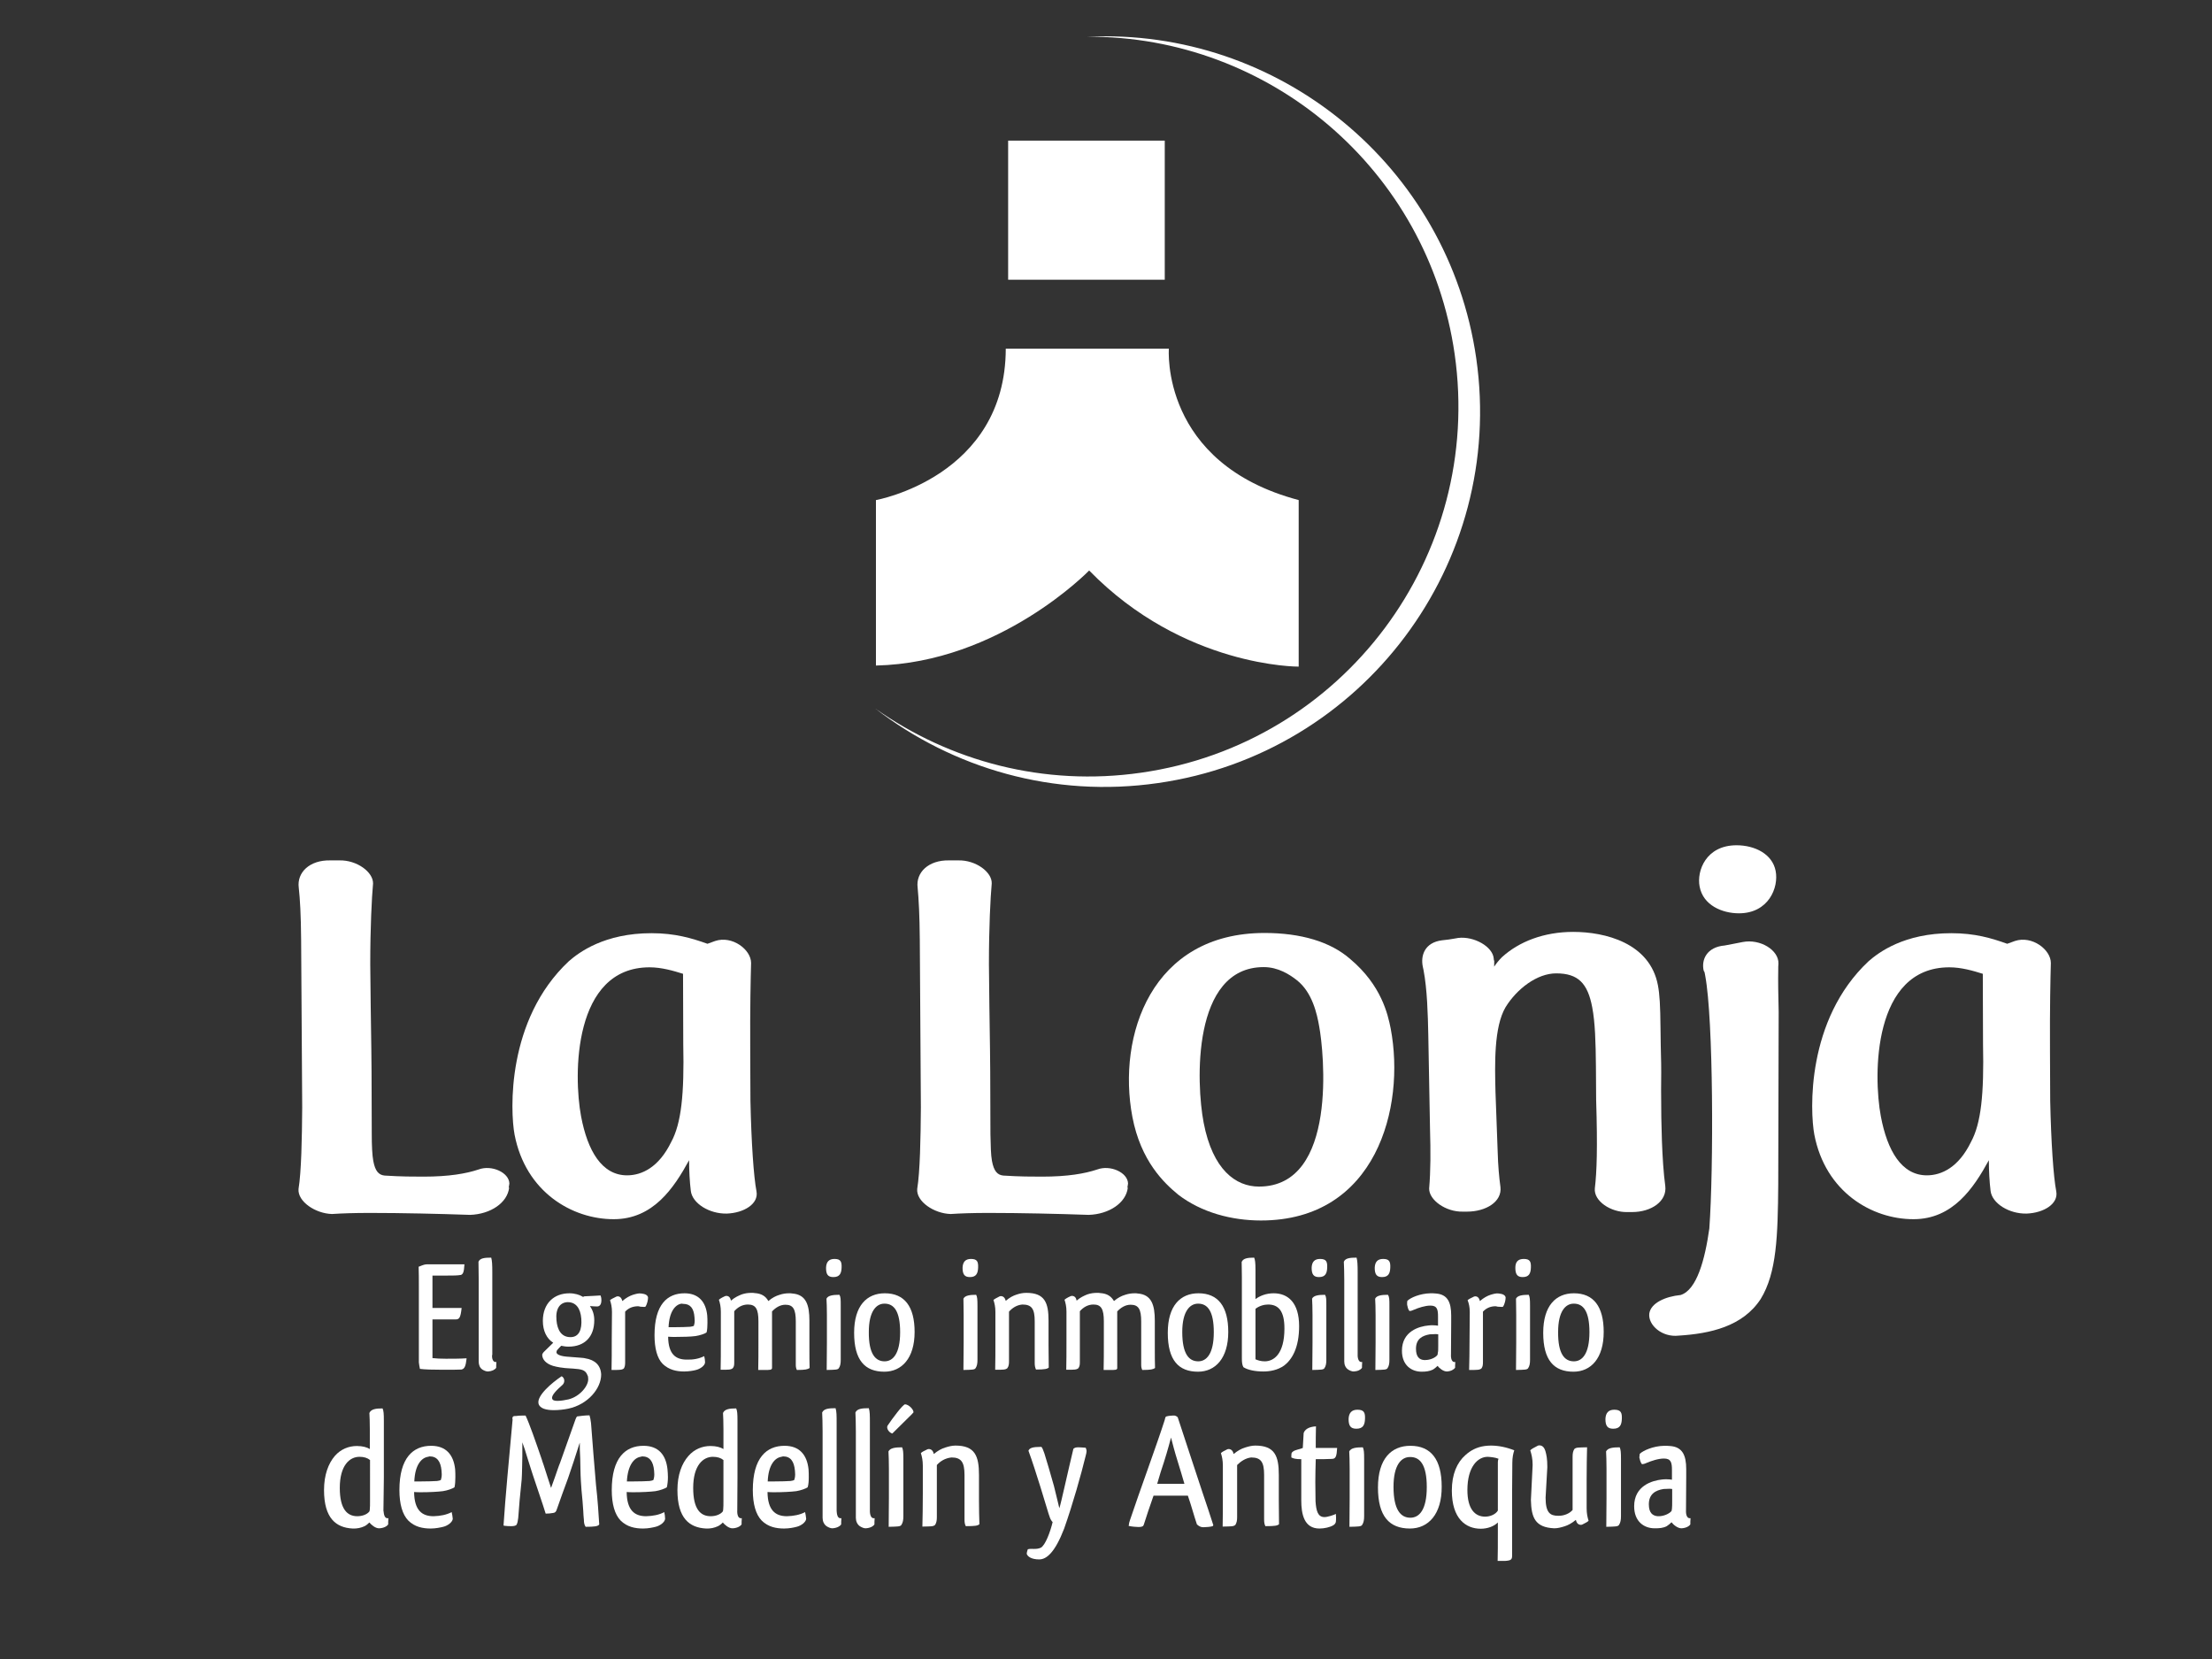 <?xml version="1.0" encoding="utf-8"?>
<!-- Generator: Adobe Illustrator 18.0.0, SVG Export Plug-In . SVG Version: 6.00 Build 0)  -->
<!DOCTYPE svg PUBLIC "-//W3C//DTD SVG 1.1//EN" "http://www.w3.org/Graphics/SVG/1.1/DTD/svg11.dtd">
<svg version="1.1" id="Capa_1" xmlns="http://www.w3.org/2000/svg" xmlns:xlink="http://www.w3.org/1999/xlink" x="0px" y="0px"
	 viewBox="0 0 1024 768" enable-background="new 0 0 1024 768" xml:space="preserve">
<rect x="0" y="0" width="1024" height="768" fill="#333333" stroke="none"/>
<g>
	<g>
		<path fill-rule="evenodd" clip-rule="evenodd" fill="#FFFFFF" d="M206.4,629c3,0,6.6,0,9.5-0.2l0.1,0.1c-0.4,3.7-1,4.8-2.4,5.1
			c-1.9,0.1-4.5,0.1-8.6,0.1c-4.5,0-8.3-0.1-10.6-0.4c-0.2-1-0.4-2-0.5-3v-35.1c0-3.2,0-6.2-0.1-9.2c0.8-0.2,2-1,3.7-1.1H215
			c-0.2,3.5-0.6,4.5-1.6,4.9c-1.7,0.3-3.8,0.3-6.7,0.3h-6.5v15h13.5c-0.5,4.6-1.1,5.3-2.8,5.3h-10.7v17.9
			C201.8,628.9,204.1,629,206.4,629z"/>
		<path fill-rule="evenodd" clip-rule="evenodd" fill="#FFFFFF" d="M229.8,630.5c-0.1,1-0.1,2.3-0.1,2.7c-0.6,0.9-2,1.6-3.8,1.7
			c-0.9,0-1.8-0.4-2.6-0.9c-1.2-0.8-1.7-2.2-1.7-3.7v-0.7v-37.2c0-3.6-0.1-6.1-0.1-8.3c0.7-1.7,2.9-1.9,5.9-1.9
			c0.4,1.5,0.5,3.2,0.5,6.8v38.1C227.7,627.1,227.5,630.9,229.8,630.5z"/>
		<path fill-rule="evenodd" clip-rule="evenodd" fill="#FFFFFF" d="M257.6,611.1c0.4,4.8,2.4,7.9,6.5,7.9c3.9,0,5.4-3.4,5-8.6
			c-0.4-4.8-2.5-7.6-6.3-7.6C259.4,602.9,257.1,605.6,257.6,611.1L257.6,611.1z M263.2,623.4c-1.4,0-2.3-0.2-3.4-0.4
			c-0.7,0.7-1.2,1.2-1.7,1.8c-0.4,0.4-0.5,0.9-0.5,1.2c0,0.9,1.5,1.7,4.4,2c2,0.1,4.2,0.4,6.4,0.5c0.9,0.1,1.8,0.1,2.5,0.3
			c4.5,0.7,7.2,3.2,7.4,7.5c0,6.5-6.2,13.9-15.2,15.8c-1.9,0.4-4.4,0.7-6.7,0.7c-3.4,0-6.5-0.7-7.1-3c-0.9-3.7,6.2-9.7,10.7-12.7
			c1.5,0.8,1.6,2.9,0.4,4c-2.5,2.2-5.2,4.8-4.8,6.3c0.2,0.9,1.2,1.1,2.5,1.1c1.7,0,3.8-0.4,5.1-0.7c5.2-1.3,9.2-6.2,9.1-9.4
			l-0.1-1.2c-0.7-1.8-1.3-3-4.4-3.4c-1.6-0.2-3.3-0.3-5-0.4l-1.3-0.1c-3.2-0.3-5.5-1-5.5-1c-3.2-1-4.9-2.9-5-5c0-0.4,0.3-1,0.8-1.5
			c1.4-1.4,3.1-3,4.3-4.2c-3-1.9-4.8-5.5-4.8-10.1c0-8.2,5.2-12.8,12.3-12.8c2.5,0,4.6,0.7,5.8,1.4c0.3,0.2,0.5,0.4,1.1,0
			c2.7-0.1,5.6-0.3,7.5-0.4c0.2,0.4,0.4,1.2,0.4,2.2c0,1.7-0.6,2.9-2,2.9c-1.2,0-2.1-0.1-3.3-0.2c1.3,1.9,2,4,2,6.6
			C275.1,618.9,270.6,623.4,263.2,623.4z"/>
		<path fill-rule="evenodd" clip-rule="evenodd" fill="#FFFFFF" d="M289.4,607.2v23.4c0,1.2-0.1,2.1-0.6,2.9
			c-0.9,0.7-1.8,0.7-5.7,0.7c0.1-4,0.1-8.6,0.1-14.4l0.1-12.4c0-2.3-0.4-4-0.9-5.5c0.4-0.4,1.3-0.9,3-1.7l0.5-0.1
			c1.3,0,1.9,1,2.2,2.2c1.7-1.5,3.4-2.4,4.9-2.9c1.4-0.4,2.6-0.8,3.9-0.6c1.9,0.2,2.9,0.8,3.1,1.8c0,1-0.3,2.9-1.2,4.3
			c-0.3,0.1-0.3,0.1-0.7,0.1c-0.5,0-1.2-0.1-1.7-0.1c-0.5-0.2-0.9-0.2-1.3-0.2C292.7,604.8,290.9,605.6,289.4,607.2z"/>
		<path fill-rule="evenodd" clip-rule="evenodd" fill="#FFFFFF" d="M315.5,603.5c-2.9,0.4-5.7,3.7-6,10.9h2.8c2.8,0,5.8-0.1,7.2-0.2
			c0.6-0.1,1.2-0.2,1.7-0.4c0.2-0.6,0.4-1.5,0.4-2.4c0-0.6-0.1-1.1-0.1-1.6c-0.3-4.1-1.9-6.2-5.2-6.2L315.5,603.5L315.5,603.5z
			 M326,627.8c0.2,0.7,0.4,2,0.4,2.9c-0.1,1.5-2.2,3-4.2,3.5c-1.1,0.3-3.3,0.7-5.5,0.7c-3.4,0-7-0.7-9.9-3.5
			c-2.6-2.6-3.8-7.3-3.8-13.3c0-14.2,5.9-19.4,13.9-19.4c6.5,0,9.9,4,10.5,10.3c0.1,1.1,0.1,2.3,0.1,3.5c0,1.5-0.1,3.2-0.4,4.3
			c-0.7,0.6-3.1,1.4-5.1,1.7c-2.2,0.3-6,0.4-9.4,0.4c-1.2,0-2.1,0-3.3-0.1c0.1,8.1,3.5,10.6,8.6,10.6
			C320.9,629.5,323.6,629,326,627.8z"/>
		<path fill-rule="evenodd" clip-rule="evenodd" fill="#FFFFFF" d="M356.5,634.1c-0.5,0.1-1.3,0.1-2.5,0.1h-3
			c0.1-3.7,0.1-8.2,0.1-13.7v-8.8c0-5.7-1.2-7.8-4.9-7.8c-2.7,0-4.8,1.4-6.3,3.1v23.7c0,1.3-0.1,2-0.7,2.7c-0.9,0.7-1.7,0.7-5.6,0.7
			c0.1-3.7,0.1-8.3,0.1-13.8v-13.1c0-2.3-0.4-4-0.9-5.5c0.4-0.4,1.3-1,2.9-1.7l0.5-0.1c1.4,0,1.9,1,2.2,2.2c1.7-1.5,3.5-2.3,5-2.9
			c1.5-0.5,2.9-0.7,4.6-0.7c0.4,0,0.9,0,1.3,0.1c3.3,0.2,5.2,1.5,6.4,3.7c1.7-1.5,3.5-2.4,5.2-2.9c1.5-0.5,2.9-0.7,4.4-0.7
			c0.5,0,1,0,1.5,0.1c6.4,0.5,7.9,5.3,7.9,12.6v12.3c0,3.7,0,7,0.1,9.6c-0.9,0.6-1.9,0.9-5.9,0.9c-0.3-0.6-0.5-1.3-0.5-2.3v-20.1
			c0-5.7-1.2-7.8-4.8-7.8c-2.5,0-4.6,1.4-6.2,3.1v8.7V633C357.5,633.7,357.1,634,356.5,634.1z"/>
		<path fill-rule="evenodd" clip-rule="evenodd" fill="#FFFFFF" d="M389.2,604.6v24.9c0,1.7-0.2,2.9-0.9,3.9
			c-0.5,0.7-1.5,0.7-5.6,0.8c0-3.7,0.1-8.1,0.1-12.5v-13c0-3.4-0.1-5.6-0.2-7.5c0.7-1.5,3-1.8,6-1.8
			C389.2,600.4,389.2,601.5,389.2,604.6L389.2,604.6z M386.3,582.8c2.9,0,3.4,1.3,3.3,4c-0.1,2.6-0.8,4.4-3.8,4.4
			c-2.6,0-3.4-1.3-3.4-4.3C382.5,584.2,383.7,582.8,386.3,582.8z"/>
		<path fill-rule="evenodd" clip-rule="evenodd" fill="#FFFFFF" d="M409.5,630.2c3.8,0,7.2-3.4,7.2-13.5c0-9.6-2.8-13.2-7.2-13.2
			h-0.1c-3.8,0-7.2,3.6-7.2,13.1C402.1,626.8,405.3,630.2,409.5,630.2L409.5,630.2z M409.4,635c-9,0-14-5.3-14-18
			c0-12.6,5.9-18.3,14.2-18.3c9.1,0,13.8,6.1,13.8,17.9C423.4,628.8,417.4,635,409.4,635z"/>
		<path fill-rule="evenodd" clip-rule="evenodd" fill="#FFFFFF" d="M452.5,604.6v24.9c0,1.7-0.2,2.9-0.9,3.9
			c-0.5,0.7-1.5,0.7-5.6,0.8c0-3.7,0.1-8.1,0.1-12.5v-13c0-3.4-0.1-5.6-0.1-7.5c0.7-1.5,3-1.8,5.9-1.8
			C452.4,600.4,452.5,601.5,452.5,604.6L452.5,604.6z M449.5,582.8c2.9,0,3.4,1.3,3.3,4c-0.1,2.6-0.8,4.4-3.8,4.4
			c-2.5,0-3.4-1.3-3.4-4.3C445.7,584.2,446.9,582.8,449.5,582.8z"/>
		<path fill-rule="evenodd" clip-rule="evenodd" fill="#FFFFFF" d="M467.1,607.2V630c0,1.5-0.1,2.5-0.8,3.4
			c-0.9,0.7-1.7,0.7-5.6,0.7c0.1-4,0.1-8.6,0.1-14.3v-12.5c0-2.3-0.4-4-0.9-5.5c0.4-0.4,1.3-0.9,2.9-1.7l0.5-0.1c1.3,0,2,1,2.3,2.2
			c1.7-1.5,3.4-2.4,5-2.9c1.5-0.5,2.9-0.8,4.5-0.8c8.6,0,10.3,4.6,10.3,12.9v11.2c0,4,0.1,7.6,0.1,10.5c-0.7,0.6-1.8,0.9-5.9,0.9
			c-0.4-0.8-0.6-1.8-0.6-3v-19.4c0-5.7-1.4-7.7-5.7-7.7C470.7,604.1,468.6,605.5,467.1,607.2z"/>
		<path fill-rule="evenodd" clip-rule="evenodd" fill="#FFFFFF" d="M516.4,634.1c-0.5,0.1-1.3,0.1-2.5,0.1h-3
			c0.1-3.7,0.1-8.2,0.1-13.7v-8.8c0-5.7-1.2-7.8-4.8-7.8c-2.7,0-4.8,1.4-6.3,3.1v23.7c0,1.3-0.2,2-0.7,2.7c-0.9,0.7-1.7,0.7-5.6,0.7
			c0.1-3.7,0.1-8.3,0.1-13.8v-13.1c0-2.3-0.4-4-0.9-5.5c0.4-0.4,1.3-1,2.9-1.7l0.5-0.1c1.4,0,2,1,2.2,2.2c1.7-1.5,3.5-2.3,5-2.9
			c1.5-0.5,2.9-0.7,4.6-0.7c0.4,0,0.9,0,1.3,0.1c3.3,0.2,5.1,1.5,6.4,3.7c1.7-1.5,3.5-2.4,5.2-2.9c1.5-0.5,2.9-0.7,4.4-0.7
			c0.5,0,1,0,1.4,0.1c6.4,0.5,7.9,5.3,7.9,12.6v12.3c0,3.7,0,7,0.1,9.6c-0.9,0.6-1.9,0.9-5.9,0.9c-0.3-0.6-0.5-1.3-0.5-2.3v-20.1
			c0-5.7-1.2-7.8-4.9-7.8c-2.5,0-4.6,1.4-6.2,3.1v8.7V633C517.3,633.7,517,634,516.4,634.1z"/>
		<path fill-rule="evenodd" clip-rule="evenodd" fill="#FFFFFF" d="M554.7,630.2c3.8,0,7.2-3.4,7.2-13.5c0-9.6-2.8-13.2-7.2-13.2
			h-0.1c-3.8,0-7.3,3.6-7.3,13.1C547.3,626.8,550.4,630.2,554.7,630.2L554.7,630.2z M554.6,635c-9,0-14-5.3-14-18
			c0-12.6,5.9-18.3,14.2-18.3c9.1,0,13.8,6.1,13.8,17.9C568.6,628.8,562.6,635,554.6,635z"/>
		<path fill-rule="evenodd" clip-rule="evenodd" fill="#FFFFFF" d="M581.1,629.2c1,0.5,2.6,1,4.4,1c4.1,0,9.1-3.3,9.1-15.2
			c0-8.2-2.8-11.1-7.6-11.1c-1.9,0-4.2,0.7-5.8,2V629.2L581.1,629.2z M574.9,628.8v-37.5c0-3.2-0.1-5.4-0.1-7.1c0.7-1.7,2.8-2,5.8-2
			c0.4,1,0.6,2.3,0.6,5.6v13.6c2-1.5,4.9-2.7,8.4-2.7c6.7,0,11.8,4.4,11.8,15.2c0,10.1-3.3,15.5-7,18.3c-3,2.1-6.6,2.7-9.5,2.7
			c-3.9,0-7.3-0.7-9.3-2C575,631.8,574.9,630.5,574.9,628.8z"/>
		<path fill-rule="evenodd" clip-rule="evenodd" fill="#FFFFFF" d="M614,604.6v24.9c0,1.7-0.2,2.9-0.9,3.9c-0.5,0.7-1.5,0.7-5.6,0.8
			c0-3.7,0.1-8.1,0.1-12.5v-13c0-3.4-0.1-5.6-0.2-7.5c0.7-1.5,3-1.8,6-1.8C614,600.4,614,601.5,614,604.6L614,604.6z M611.1,582.8
			c2.9,0,3.4,1.3,3.3,4c-0.1,2.6-0.8,4.4-3.8,4.4c-2.5,0-3.4-1.3-3.4-4.3C607.3,584.2,608.5,582.8,611.1,582.8z"/>
		<path fill-rule="evenodd" clip-rule="evenodd" fill="#FFFFFF" d="M630.6,630.5c-0.1,1-0.1,2.3-0.1,2.7c-0.6,0.9-1.9,1.6-3.8,1.7
			c-0.9,0-1.8-0.4-2.6-0.9c-1.2-0.8-1.8-2.2-1.8-3.7v-0.7v-37.2c0-3.6-0.1-6.1-0.2-8.3c0.7-1.7,2.9-1.9,5.9-1.9
			c0.4,1.5,0.5,3.2,0.5,6.8v38.1C628.5,627.1,628.3,630.9,630.6,630.5z"/>
		<path fill-rule="evenodd" clip-rule="evenodd" fill="#FFFFFF" d="M643.2,604.6v24.9c0,1.7-0.2,2.9-0.9,3.9
			c-0.5,0.7-1.5,0.7-5.6,0.8c0-3.7,0.1-8.1,0.1-12.5v-13c0-3.4-0.1-5.6-0.2-7.5c0.7-1.5,3-1.8,5.9-1.8
			C643.2,600.4,643.2,601.5,643.2,604.6L643.2,604.6z M640.3,582.8c2.9,0,3.4,1.3,3.3,4c-0.1,2.6-0.8,4.4-3.8,4.4
			c-2.5,0-3.4-1.3-3.4-4.3C636.5,584.2,637.7,582.8,640.3,582.8z"/>
		<path fill-rule="evenodd" clip-rule="evenodd" fill="#FFFFFF" d="M665.8,622.9v-5.2c-0.4-0.1-1-0.1-1.5-0.1
			c-0.9,0-1.7,0.1-2.4,0.1c-3.5,0.6-6.4,2.1-6.4,6.7c0,3.7,1.6,5.1,3.8,5.2h0.5c2.2,0,4.6-1,5.6-2.3c0.1-0.1,0.2-0.6,0.2-1
			C665.8,625.6,665.8,624.5,665.8,622.9L665.8,622.9z M651.4,603l0.1-0.8c1.5-1.5,5.9-3.4,10.7-3.5c1.2,0,1.3,0,2.5,0.1
			c5.4,0.4,7.1,4,7.1,10.2v3.3c0,5.1-0.1,10.9-0.1,14.8c0,0-0.3,3.8,2,3.4c-0.1,1-0.1,2.3-0.1,2.7c-0.6,0.8-1.9,1.6-3.8,1.7
			c-1.7,0-3.6-1.6-4.3-2.6c-0.4,0.4-1.3,1.2-2.1,1.7c-1.6,0.8-3.3,1-5.3,1c-4.6,0-9.1-2.9-9.1-9.7c0-9,7.9-11.3,12.3-11.7
			c0.7-0.1,1.4-0.1,2-0.1c0.9,0,1.7,0.1,2.4,0.2v-4.2c0-3.3-0.4-5.1-3.5-5.1c-2.5,0-5.5,1-7.6,1.9c-0.8,0.4-1.5,0.6-2.1,0.6
			c-0.7-0.7-0.9-2-1.1-2.9L651.4,603z"/>
		<path fill-rule="evenodd" clip-rule="evenodd" fill="#FFFFFF" d="M686.5,607.2v23.4c0,1.2-0.1,2.1-0.7,2.9
			c-0.9,0.7-1.8,0.7-5.7,0.7c0.1-4,0.2-8.6,0.2-14.4l0.1-12.4c0-2.3-0.4-4-1-5.5c0.4-0.4,1.3-0.9,3-1.7l0.5-0.1c1.3,0,1.9,1,2.2,2.2
			c1.7-1.5,3.4-2.4,4.9-2.9c1.4-0.4,2.6-0.8,3.9-0.6c1.9,0.2,2.9,0.8,3.1,1.8c0,1-0.3,2.9-1.2,4.3c-0.3,0.1-0.3,0.1-0.7,0.1
			c-0.5,0-1.2-0.1-1.8-0.1c-0.5-0.2-0.9-0.2-1.3-0.2C689.8,604.8,688,605.6,686.5,607.2z"/>
		<path fill-rule="evenodd" clip-rule="evenodd" fill="#FFFFFF" d="M708.3,604.6v24.9c0,1.7-0.2,2.9-0.9,3.9
			c-0.5,0.7-1.5,0.7-5.6,0.8c0-3.7,0.1-8.1,0.1-12.5v-13c0-3.4-0.1-5.6-0.1-7.5c0.7-1.5,3-1.8,5.9-1.8
			C708.2,600.4,708.3,601.5,708.3,604.6L708.3,604.6z M705.4,582.8c2.9,0,3.4,1.3,3.3,4c-0.1,2.6-0.8,4.4-3.8,4.4
			c-2.5,0-3.4-1.3-3.4-4.3C701.5,584.2,702.7,582.8,705.4,582.8z"/>
		<path fill-rule="evenodd" clip-rule="evenodd" fill="#FFFFFF" d="M728.6,630.2c3.8,0,7.2-3.4,7.2-13.5c0-9.6-2.8-13.2-7.2-13.2
			h-0.1c-3.8,0-7.2,3.6-7.2,13.1C721.2,626.8,724.3,630.2,728.6,630.2L728.6,630.2z M728.4,635c-9,0-14-5.3-14-18
			c0-12.6,5.9-18.3,14.2-18.3c9.1,0,13.8,6.1,13.8,17.9C742.4,628.8,736.5,635,728.4,635z"/>
	</g>
	<g>
		<path fill-rule="evenodd" clip-rule="evenodd" fill="#FFFFFF" d="M171.3,675.9c-1.2-1-2.8-1.5-4.9-1.5c-4.5,0-9.1,3.9-9.1,14.4
			c0,9.9,3.5,13.1,8.1,13.1c2.3,0,4.5-0.8,5.6-2.2c0.1-0.2,0.2-0.7,0.2-1.1c0.1-0.9,0.1-2.1,0.1-3.7V675.9L171.3,675.9z
			 M179.8,702.8c-0.1,1.1-0.1,2.5-0.1,2.9c-0.6,0.9-2.1,1.7-4.1,1.8c-1.8,0.1-3.8-1.7-4.6-2.7c-0.5,0.5-1.4,1.3-2.2,1.7
			c-1.7,0.8-3.5,1.2-5.6,1.1c-7.6-0.4-13.2-4.7-13.2-17.8c0-7,2-12.3,5-15.8c2.8-3.2,6.5-4.6,10.2-4.6c2.7,0,4.7,0.6,6,1.4v-9.2
			c0-3.4-0.1-5.6-0.2-7.5c0.8-1.8,3-2.1,6.1-2.1c0.5,1.1,0.6,2.4,0.6,5.9v26c0,5.3-0.2,11.4-0.2,15.5
			C177.7,699.2,177.4,703.3,179.8,702.8z"/>
		<path fill-rule="evenodd" clip-rule="evenodd" fill="#FFFFFF" d="M198.1,674.4c-3.1,0.5-6,3.9-6.3,11.4h2.9c3,0,6.1-0.1,7.6-0.2
			c0.7-0.1,1.3-0.2,1.8-0.5c0.2-0.6,0.4-1.5,0.4-2.6c0-0.6-0.1-1.2-0.1-1.7c-0.4-4.3-2.1-6.6-5.5-6.6L198.1,674.4L198.1,674.4z
			 M209.1,700c0.2,0.7,0.4,2.2,0.5,3.1c-0.1,1.5-2.3,3.2-4.4,3.7c-1.2,0.3-3.5,0.8-5.8,0.8c-3.6,0-7.4-0.7-10.4-3.7
			c-2.7-2.8-4.1-7.6-4.1-14.1c0-14.9,6.3-20.5,14.7-20.5c6.9,0,10.4,4.2,11.1,10.9c0.1,1.2,0.1,2.4,0.1,3.7c0,1.6-0.1,3.3-0.4,4.6
			c-0.8,0.6-3.3,1.5-5.4,1.8c-2.4,0.3-6.3,0.5-9.9,0.5c-1.2,0-2.2,0-3.4-0.1c0.1,8.5,3.7,11.2,9,11.2
			C203.8,701.8,206.6,701.3,209.1,700z"/>
		<path fill-rule="evenodd" clip-rule="evenodd" fill="#FFFFFF" d="M237.6,655.7c0.3-0.2,0.8-0.2,1.4-0.2c1.3-0.2,2.7-0.2,4.3-0.2
			c1.7,3.5,4.8,12.4,7.5,20.3c0.2,0.8,0.5,1.5,0.8,2.4c0.6,1.8,1.3,4.1,1.9,5.9c0.6,1.9,1.1,3.5,1.6,4.9c0.5-1.4,1.2-3.3,1.8-5
			c0.8-2.2,1.6-4.8,2.4-6.7c2.5-7,5-14.2,7.1-20c0.2-0.5,0.4-1.1,0.8-1.4c1.4-0.2,3.8-0.5,5.7-0.5c0.3,1,0.5,1.9,0.7,3.6
			c0.7,9.6,1.5,19.1,2.3,28.6c0.8,7,1.2,13.4,1.5,18.3c-0.5,0.9-2.4,1.1-6.3,1.1c-0.6-0.9-0.8-1.9-0.8-3.2c-0.1-1.5-0.3-2.7-0.3-4.2
			c-0.2-2.7-0.4-6-0.8-9.5c-0.1-1.5-0.2-3-0.3-4.4c-0.2-2.9-0.2-7-0.3-10.4c-0.2-3.1-0.2-5.2-0.2-7.2l-0.1,0.2
			c-1.6,5.1-3.9,12.1-5.3,16.1c-1.8,4.7-3.5,9.7-5.3,14.7c-0.3,1-0.8,1.4-1.7,1.5c-1,0.2-2.3,0.3-3.4,0.3
			c-1.3-4.3-3.7-11.1-5.9-17.8c-0.2-0.7-1.2-3.6-2.2-6.9c-1.1-3.8-2.2-7-2.7-8.3c0,1.5,0,4.9,0,6.5c-0.1,3.3-0.1,8-0.3,10.7
			c-0.7,6.6-1.3,13.1-1.6,17.8c-0.2,1.4-0.3,2.3-0.8,3.2c-0.4,0.4-1.2,0.6-2.4,0.6c-0.9,0-2.1,0-3.4-0.2l-0.2-0.2
			c0.8-12.6,2.6-31.4,4.2-49C237.1,656.7,237.2,655.9,237.6,655.7z"/>
		<path fill-rule="evenodd" clip-rule="evenodd" fill="#FFFFFF" d="M296.5,674.4c-3,0.5-5.9,3.9-6.3,11.4h2.9c3,0,6.1-0.1,7.6-0.2
			c0.7-0.1,1.3-0.2,1.8-0.5c0.2-0.6,0.4-1.5,0.4-2.6c0-0.6-0.1-1.2-0.1-1.7c-0.4-4.3-2.1-6.6-5.5-6.6L296.5,674.4L296.5,674.4z
			 M307.5,700c0.2,0.7,0.4,2.2,0.4,3.1c-0.1,1.5-2.3,3.2-4.4,3.7c-1.2,0.3-3.4,0.8-5.8,0.8c-3.6,0-7.4-0.7-10.4-3.7
			c-2.7-2.8-4.1-7.6-4.1-14.1c0-14.9,6.3-20.5,14.7-20.5c6.9,0,10.4,4.2,11.1,10.9c0.1,1.2,0.2,2.4,0.2,3.7c0,1.6-0.2,3.3-0.5,4.6
			c-0.8,0.6-3.3,1.5-5.3,1.8c-2.4,0.3-6.3,0.5-9.9,0.5c-1.2,0-2.2,0-3.4-0.1c0.1,8.5,3.7,11.2,9,11.2
			C302.3,701.8,305.1,701.3,307.5,700z"/>
		<path fill-rule="evenodd" clip-rule="evenodd" fill="#FFFFFF" d="M334.9,675.9c-1.2-1-2.8-1.5-4.9-1.5c-4.5,0-9.1,3.9-9.1,14.4
			c0,9.9,3.4,13.1,8.1,13.1c2.3,0,4.5-0.8,5.6-2.2c0.1-0.2,0.2-0.7,0.2-1.1c0.1-0.9,0.1-2.1,0.1-3.7V675.9L334.9,675.9z
			 M343.4,702.8c-0.1,1.1-0.1,2.5-0.1,2.9c-0.6,0.9-2.1,1.7-4.1,1.8c-1.8,0.1-3.8-1.7-4.6-2.7c-0.4,0.5-1.4,1.3-2.2,1.7
			c-1.7,0.8-3.5,1.2-5.6,1.1c-7.6-0.4-13.2-4.7-13.2-17.8c0-7,2-12.3,5.1-15.8c2.8-3.2,6.5-4.6,10.2-4.6c2.7,0,4.7,0.6,6,1.4v-9.2
			c0-3.4-0.1-5.6-0.2-7.5c0.8-1.8,3-2.1,6.1-2.1c0.5,1.1,0.6,2.4,0.6,5.9v26c0,5.3-0.1,11.4-0.1,15.5
			C341.3,699.2,341,703.3,343.4,702.8z"/>
		<path fill-rule="evenodd" clip-rule="evenodd" fill="#FFFFFF" d="M361.7,674.4c-3.1,0.5-6,3.9-6.3,11.4h2.9c3,0,6.1-0.1,7.6-0.2
			c0.7-0.1,1.3-0.2,1.8-0.5c0.2-0.6,0.4-1.5,0.4-2.6c0-0.6-0.1-1.2-0.1-1.7c-0.4-4.3-2-6.6-5.5-6.6L361.7,674.4L361.7,674.4z
			 M372.7,700c0.2,0.7,0.4,2.2,0.5,3.1c-0.1,1.5-2.3,3.2-4.4,3.7c-1.1,0.3-3.4,0.8-5.8,0.8c-3.6,0-7.4-0.7-10.4-3.7
			c-2.7-2.8-4.1-7.6-4.1-14.1c0-14.9,6.3-20.5,14.7-20.5c6.9,0,10.4,4.2,11.1,10.9c0.1,1.2,0.1,2.4,0.1,3.7c0,1.6-0.1,3.3-0.5,4.6
			c-0.8,0.6-3.3,1.5-5.3,1.8c-2.4,0.3-6.4,0.5-9.9,0.5c-1.2,0-2.2,0-3.4-0.1c0.1,8.5,3.7,11.2,9,11.2
			C367.4,701.8,370.2,701.3,372.7,700z"/>
		<path fill-rule="evenodd" clip-rule="evenodd" fill="#FFFFFF" d="M389.5,702.8c-0.1,1.1-0.1,2.5-0.1,2.9c-0.6,0.9-2.1,1.7-4.1,1.8
			c-0.9,0-1.9-0.5-2.7-1c-1.2-0.9-1.8-2.3-1.8-3.9v-0.8v-39.2c0-3.8-0.1-6.4-0.2-8.7c0.8-1.8,3.1-2,6.2-2c0.5,1.5,0.5,3.3,0.5,7.2
			v40.2C387.4,699.2,387.1,703.3,389.5,702.8z"/>
		<path fill-rule="evenodd" clip-rule="evenodd" fill="#FFFFFF" d="M404.9,702.8c-0.1,1.1-0.1,2.5-0.1,2.9c-0.6,0.9-2,1.7-4.1,1.8
			c-0.9,0-1.9-0.5-2.7-1c-1.2-0.9-1.8-2.3-1.8-3.9v-0.8v-39.2c0-3.8-0.1-6.4-0.2-8.7c0.8-1.8,3.1-2,6.2-2c0.5,1.5,0.5,3.3,0.5,7.2
			v40.2C402.7,699.2,402.5,703.3,404.9,702.8z"/>
		<path fill-rule="evenodd" clip-rule="evenodd" fill="#FFFFFF" d="M418.2,675.5v26.3c0,1.8-0.2,3-0.9,4.1c-0.5,0.8-1.6,0.8-5.9,0.9
			c0-3.9,0.1-8.5,0.1-13.2v-13.7c0-3.6-0.1-6-0.2-8c0.8-1.6,3.1-1.9,6.3-1.9C418.1,671.1,418.2,672.3,418.2,675.5L418.2,675.5z
			 M422.9,653.8c-0.2,0.2-0.4,0.5-0.8,0.9c-2.8,2.8-6.9,6.8-9,8.9c-1.1-0.2-2.4-1.6-2.4-2.9l0.1-0.6c2.4-3.6,7.2-10,8.2-10
			C420.7,650.2,422.9,652.4,422.9,653.8z"/>
		<path fill-rule="evenodd" clip-rule="evenodd" fill="#FFFFFF" d="M433.7,678.2v24.1c0,1.6-0.2,2.6-0.8,3.6
			c-0.9,0.8-1.7,0.7-5.9,0.8c0.1-4.2,0.2-9.1,0.2-15.1v-13.1c0-2.5-0.4-4.2-0.9-5.8c0.4-0.5,1.4-1,3.1-1.8l0.5-0.1
			c1.4,0,2.1,1,2.4,2.3c1.8-1.5,3.6-2.5,5.3-3c1.6-0.5,3.1-0.9,4.7-0.9c9.1,0,10.9,4.9,10.9,13.6v11.8c0,4.2,0.1,7.9,0.2,11
			c-0.8,0.7-1.9,0.9-6.3,0.9c-0.5-0.9-0.6-1.9-0.6-3.2v-20.5c0-5.9-1.5-8.1-6-8.1C437.5,675,435.2,676.5,433.7,678.2z"/>
		<path fill-rule="evenodd" clip-rule="evenodd" fill="#FFFFFF" d="M483.5,672.9c0.8,2.5,2.9,9.6,4.4,15c1.2,4.7,2.3,9.6,2.5,10.3
			c0.4-1.1,1.5-5.9,2.6-10.7c1.3-5.9,2.8-12,3.9-16.8c0.6-0.5,1.1-0.7,2.3-0.7c0.8,0,1.8,0.1,3.4,0.2c0.2,0.5,0.4,1,0.4,1.6
			c0,0.6-0.2,1.3-0.4,2.1c-2.1,8.6-5.9,22.2-10,33.8c-4.2,10.9-8.1,14.2-11.5,14.2c-3.6,0-5.4-1.3-5.8-2.6c0-0.7,0.5-2.1,0.5-2.1
			c1.7-0.5,3.7,0.3,6-0.7c2.1-1.1,4.4-7.3,5.5-11.9l-0.4-0.4c-0.7-1-1-1.9-1.5-3.5c-0.7-2.3-6-20.2-9.3-29.1
			c0.5-1.3,1.9-1.8,5.9-1.8C482.4,669.8,483.1,671.7,483.5,672.9z"/>
		<path fill-rule="evenodd" clip-rule="evenodd" fill="#FFFFFF" d="M535.7,686.9h12.6c-1.1-3.6-2-7-3-10c-1.6-5.1-2.5-8.7-3.2-11.4
			c-1.3,4.9-2.6,9.5-4.8,16L535.7,686.9L535.7,686.9z M549.9,692.4H534c-1.8,5.1-3.4,9.9-4.5,13.4c-0.2,0.7-0.7,1.1-2.4,1.1
			c-1.1,0-3.2-0.2-4.6-0.5c0.1-1,0.3-1.9,0.6-2.7c4.3-12.9,12.6-35.4,16.1-46.4c0.2-1,0.4-1.6,0.8-1.6c0.5-0.1,1.1-0.3,1.6-0.3
			c0.9-0.1,1.6-0.1,2.1-0.1c0.6,0.1,1.1,0.4,1.5,0.8c3.4,10.5,8.3,25.1,11.5,34.9c2.1,6.1,3.6,10.8,4.9,14.8l0.1,0.2l-0.3,0.5
			c-0.9,0.3-3,0.5-4.3,0.5c-0.9,0-1.8-0.2-3-1.3C552.6,701.3,551.7,697.6,549.9,692.4z"/>
		<path fill-rule="evenodd" clip-rule="evenodd" fill="#FFFFFF" d="M572.7,678.2v24.1c0,1.6-0.2,2.6-0.8,3.6
			c-0.9,0.8-1.8,0.7-5.9,0.8c0.1-4.2,0.1-9.1,0.1-15.1v-13.1c0-2.5-0.4-4.2-0.9-5.8c0.4-0.5,1.4-1,3-1.8l0.5-0.1
			c1.4,0,2.1,1,2.4,2.3c1.8-1.5,3.6-2.5,5.3-3c1.6-0.5,3.1-0.9,4.7-0.9c9.1,0,10.9,4.9,10.9,13.6v11.8c0,4.2,0.1,7.9,0.1,11
			c-0.8,0.7-1.9,0.9-6.3,0.9c-0.5-0.9-0.6-1.9-0.6-3.2v-20.5c0-5.9-1.4-8.1-6-8.1C576.6,675,574.4,676.5,572.7,678.2z"/>
		<path fill-rule="evenodd" clip-rule="evenodd" fill="#FFFFFF" d="M618.5,702.4c0,0.7,0,1.5-0.1,2.2c-0.2,0.6-0.5,1.1-1.2,1.5
			c-1.5,0.9-4.1,1.5-6.4,1.5c-7.1,0-8.4-6.7-8.4-13v-19.1c-2.5,0-3.7-0.3-4.6-0.8c0-2.4,0.1-2.1,0.7-2.7c1.1-0.9,3.4-1.1,4.6-1.7
			l0.4-6.9c0.5-1.5,2.1-2.9,5.7-3.1c-0.1,3.6-0.1,6.8-0.1,10h9.9c-0.2,3.9-0.7,4.7-1.8,5c-0.6,0.1-1.2,0.1-1.8,0.1
			c-2,0.1-3,0.1-6.3,0.1c-0.1,3.6-0.2,7.2-0.2,10.5c0,3.4,0.1,6.4,0.1,9c0.3,4.3,1,7.3,4.1,7.3c1.1,0.1,4.7-1,5.3-1.5
			C618.4,701.2,618.5,701.8,618.5,702.4z"/>
		<path fill-rule="evenodd" clip-rule="evenodd" fill="#FFFFFF" d="M631.5,675.5v26.3c0,1.8-0.2,3-0.9,4.1c-0.5,0.8-1.6,0.8-5.9,0.9
			c0-3.9,0.1-8.5,0.1-13.2v-13.7c0-3.6-0.1-6-0.2-8c0.8-1.6,3.1-1.9,6.3-1.9C631.4,671.1,631.5,672.3,631.5,675.5L631.5,675.5z
			 M628.4,652.6c3.1,0,3.6,1.4,3.5,4.2c-0.1,2.7-0.8,4.6-4,4.6c-2.7,0-3.6-1.4-3.6-4.5C624.4,654.1,625.7,652.6,628.4,652.6z"/>
		<path fill-rule="evenodd" clip-rule="evenodd" fill="#FFFFFF" d="M652.9,702.6c4.1,0,7.6-3.6,7.6-14.2c0-10.1-3-13.9-7.6-13.9
			h-0.2c-4.1,0-7.6,3.8-7.6,13.8C645.1,698.9,648.4,702.6,652.9,702.6L652.9,702.6z M652.7,707.6c-9.5,0-14.8-5.6-14.8-19
			c0-13.3,6.2-19.3,15-19.3c9.6,0,14.5,6.4,14.5,18.9C667.5,701,661.2,707.6,652.7,707.6z"/>
		<path fill-rule="evenodd" clip-rule="evenodd" fill="#FFFFFF" d="M693.4,676.9c0-0.5,0.1-1.2,0.3-1.6c-1.5-0.6-3.4-0.8-5-0.9
			c-4.6,0-9.4,4.6-9.4,15.4c0,8.9,3.6,12.3,8.2,12.3c2.3,0,4.8-1,5.9-2.8V676.9L693.4,676.9z M700,690.5v-2v31.6
			c0,1.9-0.5,2.3-3.3,2.5c-1.2,0-2.3,0-3.4,0c0.1-3.5,0.1-7.5,0.1-12.6v-5.2c-1.8,1.8-4.8,2.9-7.9,2.9c-6.9,0-13.4-4.6-13.4-17.7
			c0-7.5,2.4-13,6.3-16.4c2.4-2.2,5.3-3.7,8.9-4.2c0.9-0.1,1.9-0.2,2.8-0.2c3.7,0,7.4,0.8,10.9,2.2c-0.5,1.5-0.9,3.3-0.9,5.8
			L700,690.5z"/>
		<path fill-rule="evenodd" clip-rule="evenodd" fill="#FFFFFF" d="M716.3,679.2l-0.8,14.1c0,7,2.1,8.4,5.8,8.4
			c2.7,0.1,5.4-1.1,6.7-2.7v-24.6c0-1.6,0.2-2.6,0.8-3.6c0.9-0.8,1.8-0.7,5.9-0.8c-0.1,4.2-0.2,9.1-0.2,15.1l0,13.1
			c0,2.5,0.4,4.2,0.9,5.8c-0.4,0.5-1.4,1-3,1.8l-0.5,0.1c-1.4,0-2.1-1-2.4-2.3c-1.8,1.5-3.6,2.5-5.3,3c-1.6,0.5-3.1,0.9-4.7,0.9
			c-8.9-0.4-10.6-5-10.8-13.1l0.8-16.2c0-2.9-0.5-4.9-1.1-6.8c0.4-0.5,1.6-1.2,3.6-2.2l0.6-0.1c1.7,0,2.4,1.4,2.8,2.6
			C715.9,673.5,716.3,675.2,716.3,679.2z"/>
		<path fill-rule="evenodd" clip-rule="evenodd" fill="#FFFFFF" d="M750.4,675.5v26.3c0,1.8-0.2,3-0.9,4.1c-0.5,0.8-1.6,0.8-5.9,0.9
			c0-3.9,0.1-8.5,0.1-13.2v-13.7c0-3.6-0.1-6-0.2-8c0.8-1.6,3.1-1.9,6.3-1.9C750.3,671.1,750.4,672.3,750.4,675.5L750.4,675.5z
			 M747.3,652.6c3.1,0,3.6,1.4,3.5,4.2c-0.1,2.7-0.8,4.6-4,4.6c-2.7,0-3.6-1.4-3.6-4.5C743.3,654.1,744.6,652.6,747.3,652.6z"/>
		<path fill-rule="evenodd" clip-rule="evenodd" fill="#FFFFFF" d="M774.1,694.8v-5.5c-0.5-0.1-1-0.1-1.5-0.1
			c-0.9,0-1.8,0.1-2.5,0.1c-3.7,0.6-6.8,2.3-6.8,7.1c0,3.9,1.7,5.3,4.1,5.5l0.5,0c2.3,0,4.8-1.1,5.9-2.4c0.1-0.2,0.1-0.6,0.2-1.1
			C774.1,697.6,774.1,696.5,774.1,694.8L774.1,694.8z M759,673.8l0.1-0.8c1.6-1.5,6.2-3.6,11.3-3.7c1.2,0,1.4,0,2.7,0.1
			c5.7,0.4,7.5,4.2,7.5,10.7v3.5c0,5.3-0.1,11.5-0.1,15.6c0,0-0.3,4,2.1,3.6c-0.1,1.1-0.1,2.4-0.1,2.9c-0.6,0.9-2.1,1.7-4.1,1.8
			c-1.8,0-3.8-1.7-4.6-2.8c-0.5,0.5-1.4,1.3-2.2,1.8c-1.7,0.9-3.5,1-5.6,1c-4.9,0-9.5-3.1-9.5-10.2c0-9.5,8.3-11.9,12.9-12.4
			c0.8-0.1,1.5-0.1,2.1-0.1c1,0,1.8,0.1,2.5,0.2v-4.4c0-3.5-0.4-5.4-3.7-5.4c-2.7,0-5.8,1.1-8,2c-0.8,0.4-1.6,0.6-2.2,0.6
			c-0.7-0.8-1-2.2-1.2-3.1L759,673.8z"/>
	</g>
	<g>
		<path fill-rule="evenodd" clip-rule="evenodd" fill="#FFFFFF" d="M139.4,434.9c-0.1-11.4-0.5-18.6-1.1-24c-0.9-7,5-12.8,14.6-12.6
			h4.2c8.1-0.2,15.7,5.4,15.6,10.7c-0.6,6.5-1.3,20.3-1.3,37.3c0.1,12.6,0.3,26.1,0.5,39.4c0.2,13.5,0.1,26.6,0.2,39.4
			c0,5.1,0.2,9.6,0.7,12.3c0.9,4.9,2.6,6.5,5.2,6.8c7.8,0.5,13.4,0.5,18,0.5c11.9,0,19.8-1.4,25.5-3.3c6.1-2.3,14.2,1.4,14.3,6.5
			c-0.1,0.5-0.2,1.2-0.3,1.9h0.2c-0.8,7-8.6,12.3-18.1,12.6c-14.5-0.5-31.4-0.9-46.3-0.9c-7.5,0-13,0.2-17.6,0.5
			c-7.7-0.2-16-5.8-15.5-11.6c1.3-7.9,1.6-23.5,1.7-37.8L139.4,434.9z"/>
		<path fill-rule="evenodd" clip-rule="evenodd" fill="#FFFFFF" d="M316.2,450.8c-4.5-1.4-9.9-3-15.5-3c-35.4,0-35.3,49.9-31.7,69
			c3,15.9,9.6,27.3,21.3,27.3c6.8,0,14.7-3.7,20.4-15.4c4.7-8.6,6.1-22.1,5.6-45.4L316.2,450.8L316.2,450.8z M331.1,435.6
			c7.9-2.6,16.6,4,16.6,10.2c-0.2,7.7-0.5,19.6-0.4,41l0.1,22.8c0.4,19.1,1.5,35.2,2.8,41.9c1.1,5.8-5.8,10-13.7,10.3
			c-8.1,0.2-16-4.7-16.7-10.5c-0.5-4-0.8-9.3-0.8-14.2c-7.1,13-16.7,27.3-34.9,27.3c-19.3,0-40.8-12.6-45.9-39.2
			c-2-10.7-3.8-53.1,25.1-80.2c4.8-4.2,16.6-13,38.3-13c10.9,0,18.6,2.3,25.9,4.9L331.1,435.6z"/>
		<path fill-rule="evenodd" clip-rule="evenodd" fill="#FFFFFF" d="M425.8,434.9c-0.1-11.4-0.5-18.6-1-24c-0.9-7,5-12.8,14.6-12.6
			h4.2c8.1-0.2,15.7,5.4,15.5,10.7c-0.6,6.5-1.3,20.3-1.3,37.3c0.1,12.6,0.3,26.1,0.5,39.4c0.2,13.5,0.1,26.6,0.2,39.4
			c0.1,5.1,0.2,9.6,0.7,12.3c0.9,4.9,2.6,6.5,5.2,6.8c7.8,0.5,13.4,0.5,18,0.5c11.9,0,19.8-1.4,25.5-3.3c6.1-2.3,14.2,1.4,14.3,6.5
			c-0.1,0.5-0.2,1.2-0.3,1.9h0.2c-0.8,7-8.6,12.3-18.1,12.6c-14.5-0.5-31.4-0.9-46.3-0.9c-7.4,0-13,0.2-17.6,0.5
			c-7.7-0.2-16-5.8-15.5-11.6c1.3-7.9,1.6-23.5,1.7-37.8L425.8,434.9z"/>
		<path fill-rule="evenodd" clip-rule="evenodd" fill="#FFFFFF" d="M600.4,453.8c-3.3-2.6-8.6-6.1-15.4-6.1
			c-33.3,0-31.3,53.8-27.8,72c4.2,21.9,14.9,29.6,25.6,29.6c36.8,0,30-62.9,27.9-74.1C609.7,469.4,607.5,459.4,600.4,453.8
			L600.4,453.8z M625.1,444c14.4,12.1,17.4,25.6,18.7,32.2c6.9,36.4-6.7,88.8-60.1,88.8c-13.5,0-27.5-3.7-38.2-11.9
			c-6.6-5.4-17.4-15.6-21.3-36.1c-7.1-37.5,8.8-85.1,61.2-85.1C602.1,431.9,615.9,435.9,625.1,444z"/>
		<path fill-rule="evenodd" clip-rule="evenodd" fill="#FFFFFF" d="M661.2,479.2c-0.2-9.6-0.5-21.2-2.2-30.1l-0.3-1.4
			c-1.2-5.4,0.9-11.4,8.8-12.4c2.3-0.2,4.1-0.5,6.4-0.9l1.1-0.2c7.3-0.9,16.1,4,16.5,9.6c0.1,2.8,0.3-2.1,0.2,3.7
			c0.9-1.4,2.2-3,3.6-4.4c7.9-7.2,19.4-11.7,33-11.7c14.7,0,35.5,5.1,39.2,24.7c0.8,4.2,1.1,9.3,1.2,20c0,4.9,0.2,11,0.3,16.3
			c0.1,5.6-0.1,10.7,0,16.1c0,10,0.3,28.9,1.9,40.5c0.9,7-6.3,12.1-15.4,12.1h-2.1c-7.7,0.2-15.7-5.1-15.1-11
			c0.9-7.5,1.3-18.6,0.6-41l-0.1-15.4c-0.1-11.4-0.4-20.5-1.7-27.3c-2.1-11.2-6.5-15.8-16.7-15.8c-8.9,0-18.2,7.2-23.4,15.6
			c-5.5,9.3-5,26.6-4.7,39.2l1,27.3c0.2,7.2,0.7,12.4,1.3,16.8c0.8,6.8-6.7,11.4-15.5,11.4h-1.9c-7.9,0.2-15.7-5.4-15.6-10.7
			c0.7-8.4,0.7-17,0.4-27.5L661.2,479.2z"/>
		<path fill-rule="evenodd" clip-rule="evenodd" fill="#FFFFFF" d="M822,403.2c1.5,7.7-3.3,19.6-17,19.6c-7.7,0-16.6-3.7-18.2-12.4
			c-1.4-7.2,2.9-19.1,17.1-19.1C812.3,391.3,820.5,395.3,822,403.2L822,403.2z M823.2,548.4c-0.2,23.8-0.7,40.8-8.1,52.9
			c-8.3,12.8-23.5,16.1-38,17c-7.7,0.9-14.2-4.9-13.6-10.2c0.7-4.9,7.4-7.9,14.5-8.6c7.5-2.3,11.3-16.5,13.3-30.8
			c2-27.7,1.9-96.7-1.9-117c-0.2-1.2-0.3-1.9-0.7-2.3c-1.2-5.1,1.4-11,9.7-11.7c2.5-0.5,4.9-0.9,8.3-1.6c8.1-1.6,16.8,3.7,16.6,10
			c-0.1,0.9-0.1,1.9-0.1,3c-0.1,4.7,0,11.2,0.2,19.3L823.2,548.4z"/>
		<path fill-rule="evenodd" clip-rule="evenodd" fill="#FFFFFF" d="M917.9,450.8c-4.5-1.4-9.9-3-15.5-3c-35.4,0-35.3,49.9-31.7,69
			c3,15.9,9.6,27.3,21.3,27.3c6.8,0,14.7-3.7,20.4-15.4c4.7-8.6,6.1-22.1,5.6-45.4L917.9,450.8L917.9,450.8z M932.8,435.6
			c7.9-2.6,16.6,4,16.6,10.2c-0.2,7.7-0.5,19.6-0.4,41l0.1,22.8c0.4,19.1,1.5,35.2,2.8,41.9c1.1,5.8-5.8,10-13.7,10.3
			c-8.1,0.2-16-4.7-16.7-10.5c-0.5-4-0.8-9.3-0.8-14.2c-7.1,13-16.7,27.3-34.9,27.3c-19.3,0-40.8-12.6-45.9-39.2
			c-2-10.7-3.8-53.1,25.1-80.2c4.8-4.2,16.6-13,38.3-13c11,0,18.6,2.3,25.9,4.9L932.8,435.6z"/>
	</g>
	<g>
		<path fill-rule="evenodd" clip-rule="evenodd" fill="#FFFFFF" d="M683.4,165.9C670.5,76.5,591.8,12.8,503.4,17
			c84.1-0.4,157.7,61.3,170,146.9c13.4,93.6-51.5,180.4-145.1,193.8c-45.1,6.5-88.6-5.3-123.1-29.7c35.9,27.7,82.5,41.5,130.9,34.5
			C631,348.9,697,260.8,683.4,165.9z"/>
		<path fill-rule="evenodd" clip-rule="evenodd" fill="#FFFFFF" d="M465.6,161.4h75.5c0,0-4.1,53.1,60.1,70.1v77.1
			c0,0-53.2,0.4-97-44.5c0,0-41.3,42.7-98.7,44v-76.6C405.5,231.5,465.5,220.8,465.6,161.4z"/>
		<rect x="466.7" y="65.1" fill-rule="evenodd" clip-rule="evenodd" fill="#FFFFFF" width="72.5" height="64.4"/>
	</g>
</g>
</svg>
